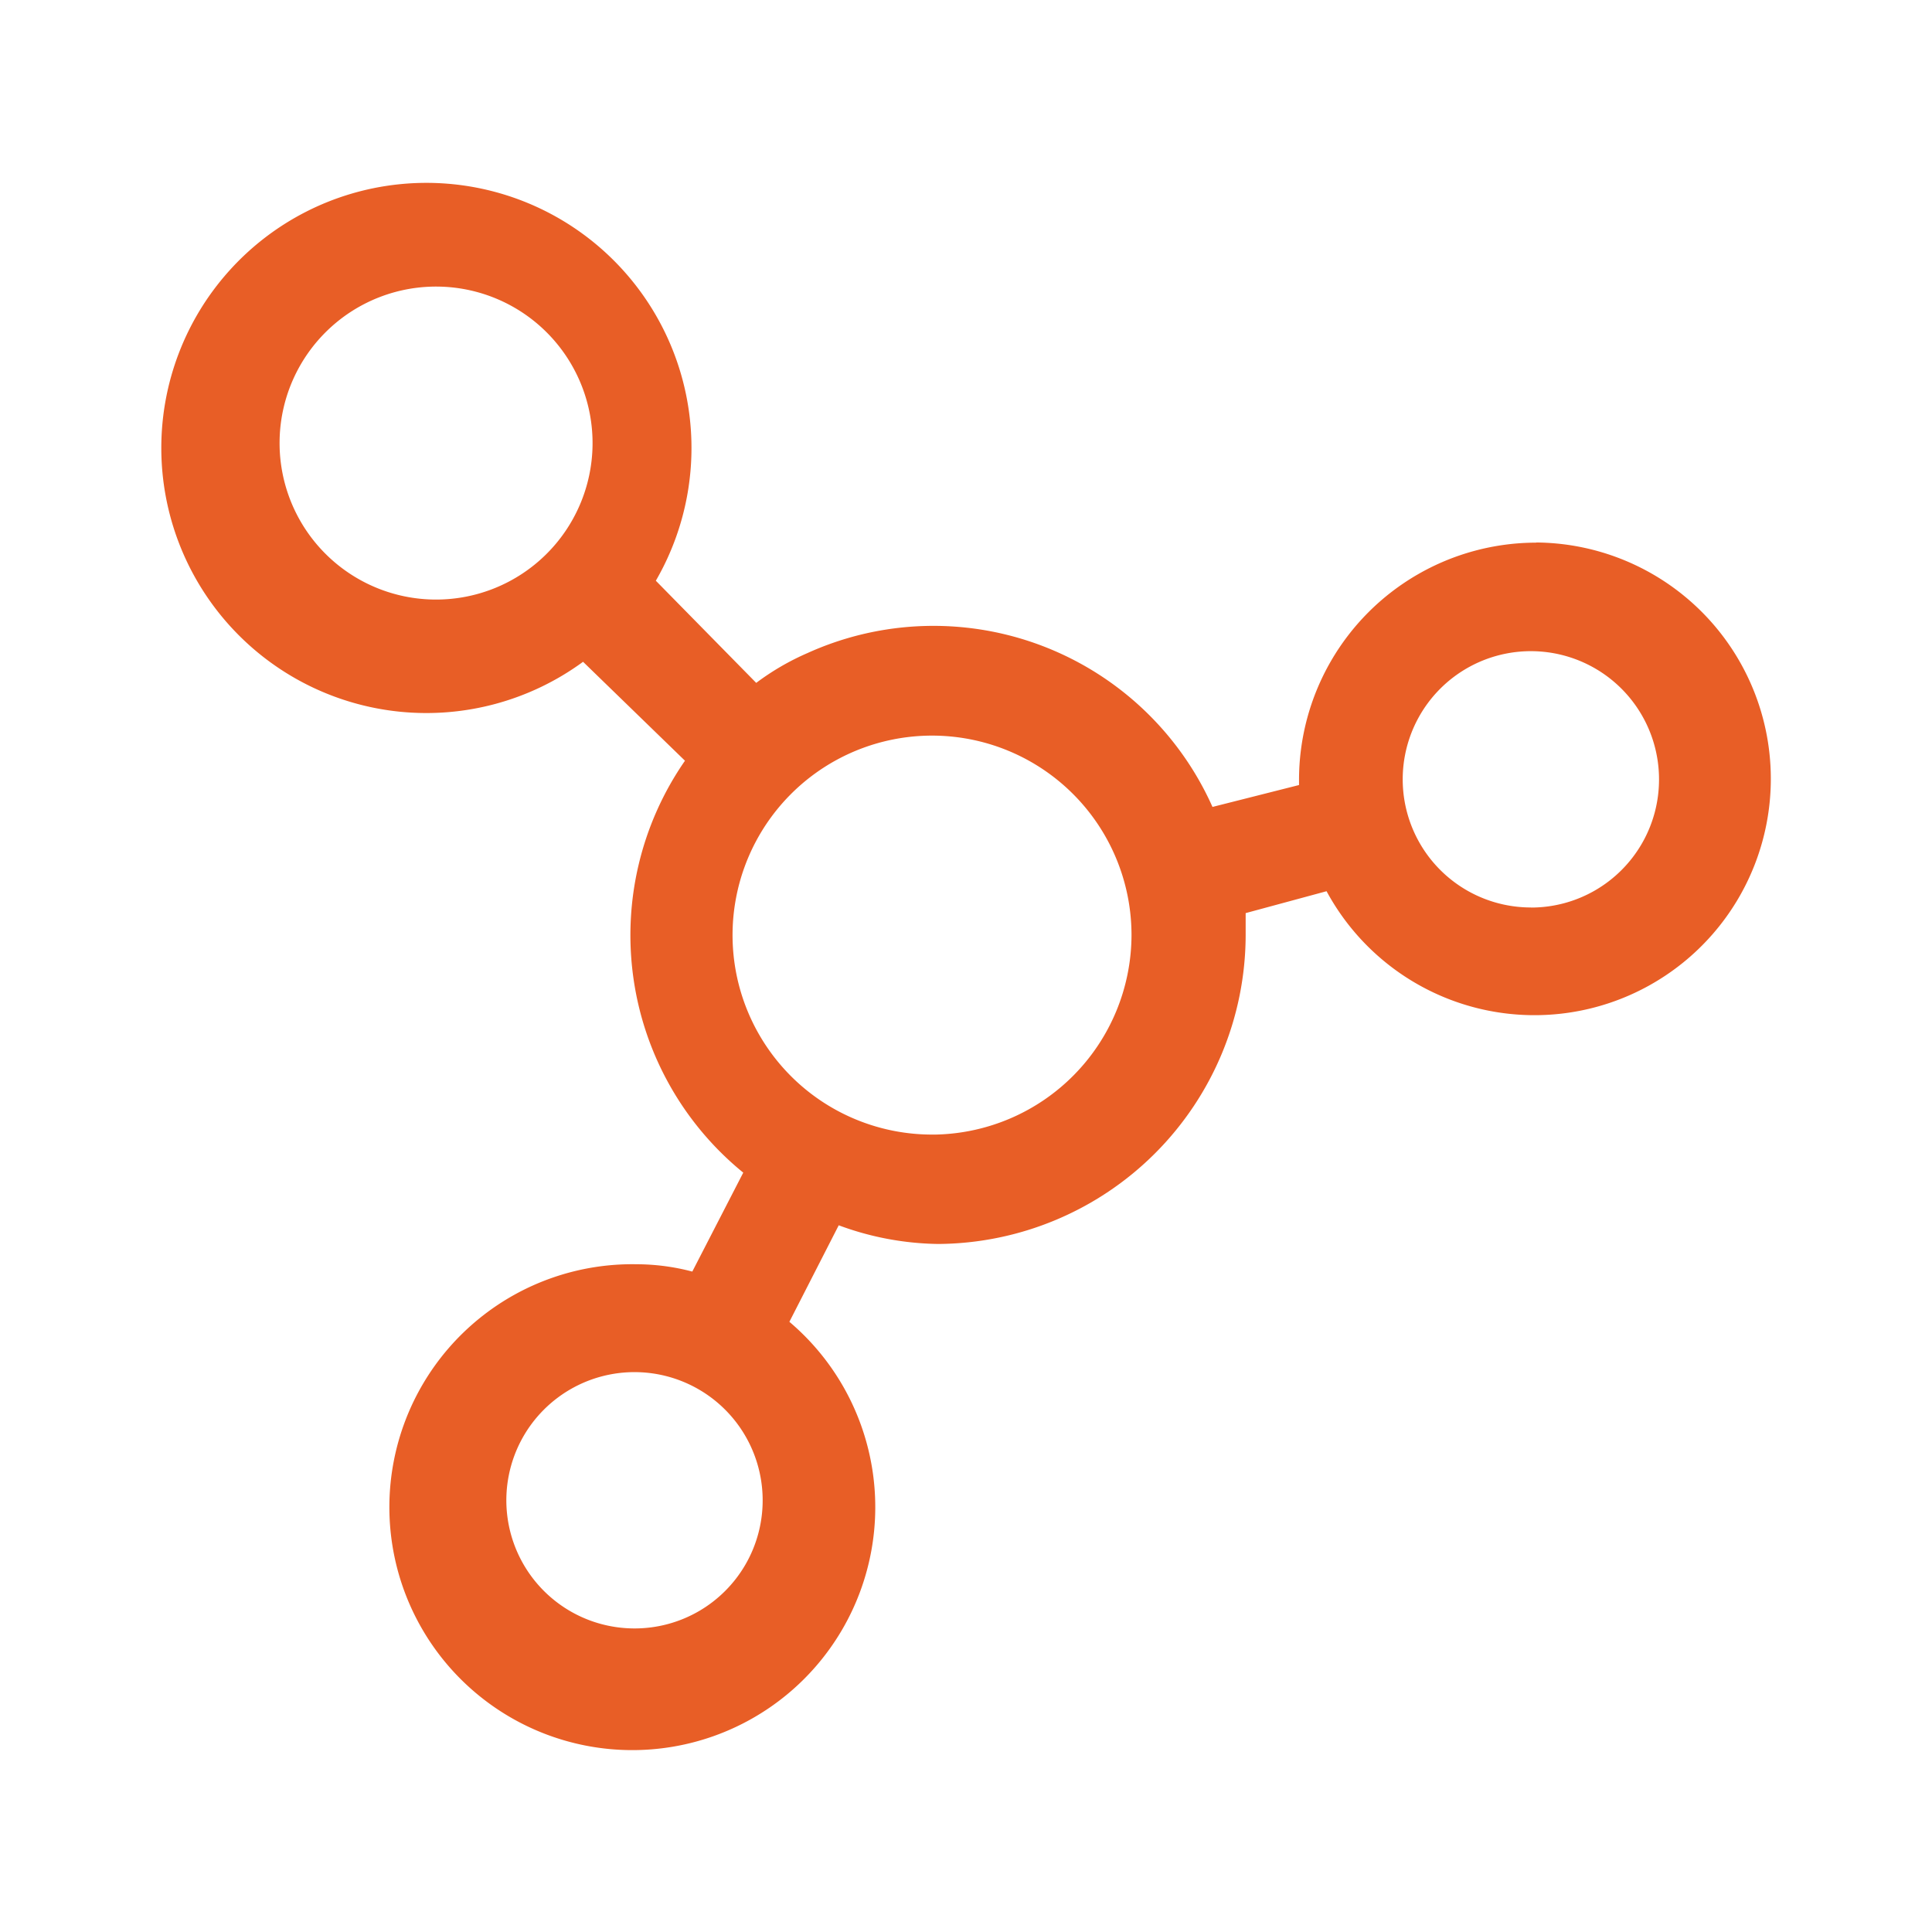 <svg id="Icons" xmlns="http://www.w3.org/2000/svg" viewBox="0 0 24 24">
  <title>orange</title>
  <path d="M19.082,6.741A2.948,2.948,0,0,0,16.137,9.692h0v.06l-1.075.272a3.795,3.795,0,0,0-5.021-1.916l-.004.002a3.153,3.153,0,0,0-.643.373L8.147,7.214a3.293,3.293,0,1,0-.904,1.007l1.266,1.229a3.804,3.804,0,0,0,.724,5.117l-.633,1.229a2.727,2.727,0,0,0-.693-.091,3.018,3.018,0,1,0,1.899.715l.613-1.199a3.681,3.681,0,0,0,1.236.232,3.844,3.844,0,0,0,3.819-3.828v-.282l1.005-.272a2.936,2.936,0,1,0,2.603-4.332ZM7.886,20.229a1.592,1.592,0,1,1,1.588-1.592h0A1.59,1.59,0,0,1,7.886,20.229ZM3.474,5.441a1.944,1.944,0,1,1-.001.072Q3.473,5.477,3.474,5.441Zm8.12,8.653a2.478,2.478,0,1,1,2.462-2.488q0,.01,0,.02h0a2.485,2.485,0,0,1-2.432,2.468Zm7.427-2.821a1.592,1.592,0,1,1,1.588-1.592h0A1.59,1.59,0,0,1,19.021,11.274Z" fill="#e85e26"/>
</svg>
